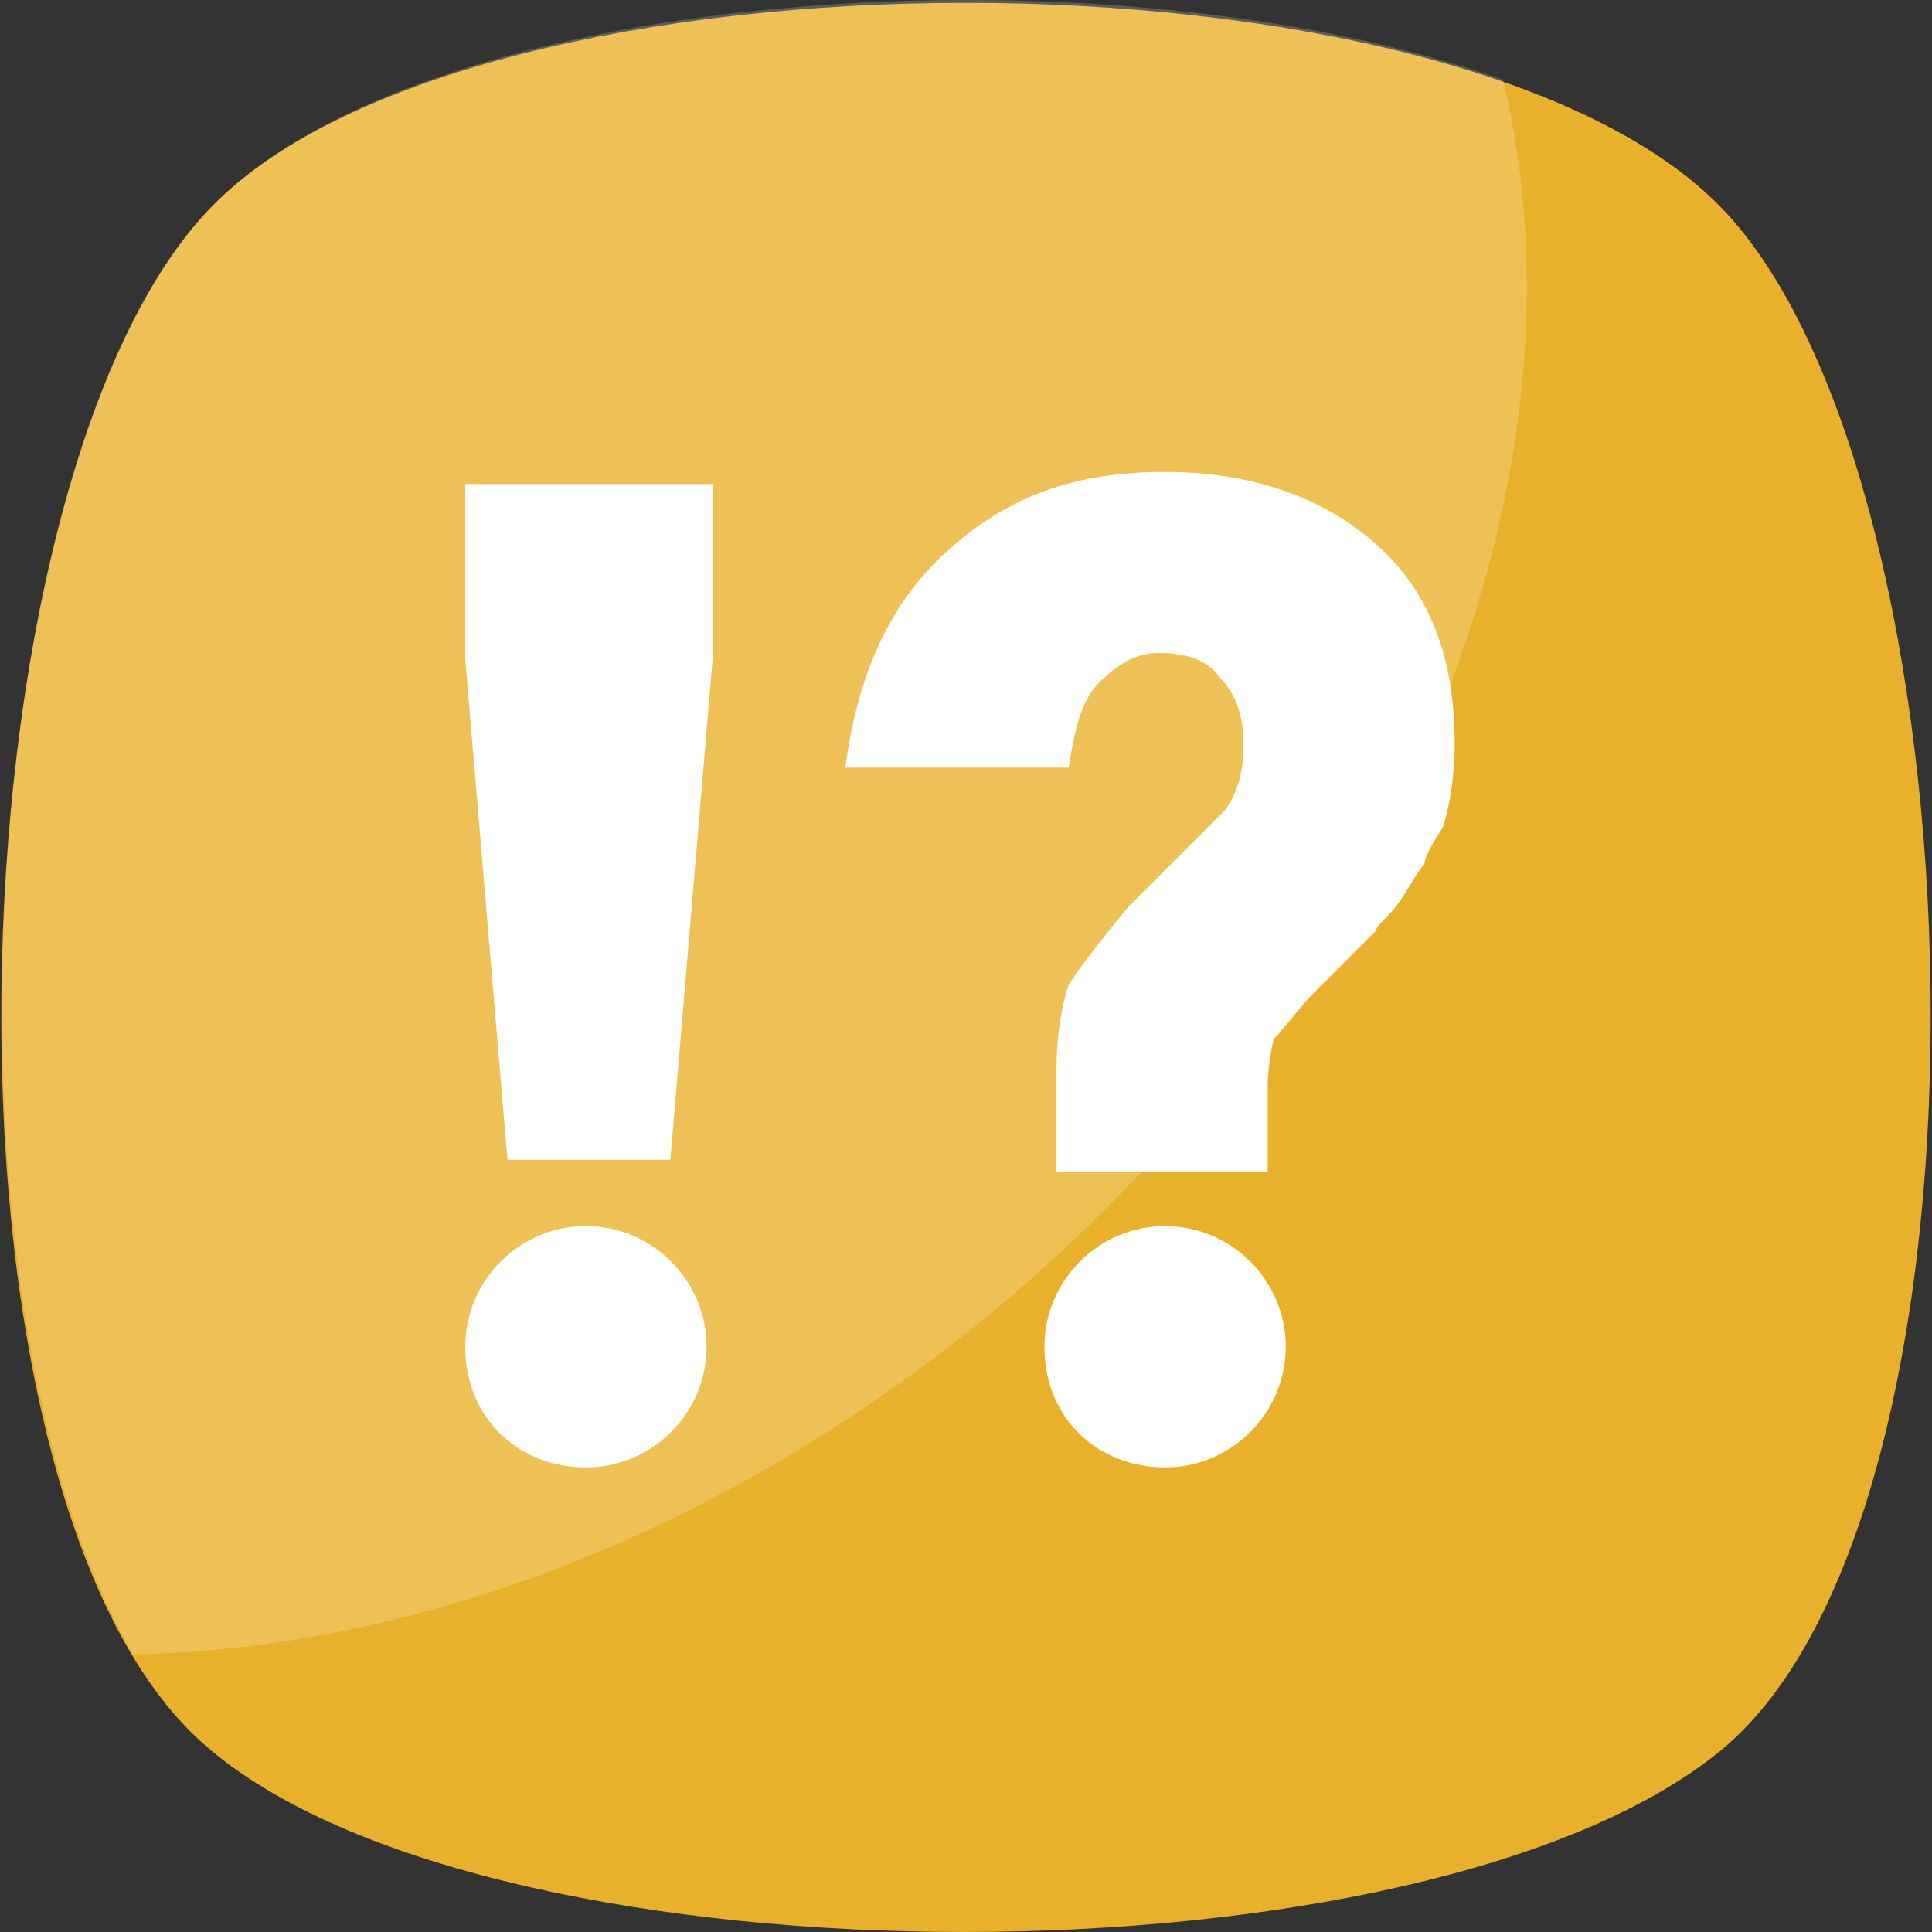 <?xml version="1.0"?>
<svg xmlns="http://www.w3.org/2000/svg" xmlns:xlink="http://www.w3.org/1999/xlink" xmlns:svgjs="http://svgjs.com/svgjs" version="1.1" width="512" height="512" x="0" y="0" viewBox="0 0 455.431 455.431" style="enable-background:new 0 0 512 512" xml:space="preserve" class=""><rect x="0" y="0" width="455.431" height="455.431" fill="#333333" stroke="none"/><g>
<path xmlns="http://www.w3.org/2000/svg" style="" d="M405.493,412.764c-69.689,56.889-287.289,56.889-355.556,0c-69.689-56.889-62.578-300.089,0-364.089  s292.978-64,355.556,0S475.182,355.876,405.493,412.764z" fill="#e9b12b" data-original="#8dc640" class=""/>
<g xmlns="http://www.w3.org/2000/svg" style="opacity:0.2;">
	<path style="" d="M229.138,313.209c-62.578,49.778-132.267,75.378-197.689,76.8   c-48.356-82.489-38.4-283.022,18.489-341.333c51.2-52.622,211.911-62.578,304.356-29.867   C377.049,112.676,330.116,232.142,229.138,313.209z" fill="#ffffff" data-original="#ffffff" class=""/>
</g>
<g xmlns="http://www.w3.org/2000/svg">
	<path style="" d="M109.671,114.098h58.311v41.244l-9.956,118.044h-38.4l-9.956-118.044V114.098z M109.671,317.476   c0-15.644,12.8-28.444,28.444-28.444s28.444,12.8,28.444,28.444c0,15.644-12.8,28.444-28.444,28.444   C122.471,345.92,109.671,334.542,109.671,317.476z" fill="#ffffff" data-original="#ffffff" class=""/>
	<path style="" d="M298.827,276.231h-49.778v-24.178c0-8.533,1.422-15.644,2.844-19.911   c2.844-4.267,7.111-9.956,14.222-18.489l22.756-22.756c2.844-4.267,4.267-8.533,4.267-15.644c0-5.689-1.422-11.378-5.689-15.644   c-2.844-4.267-8.533-5.689-14.222-5.689c-5.689,0-9.956,2.844-14.222,7.111c-4.267,4.267-5.689,11.378-7.111,19.911h-52.622   c2.844-21.333,9.956-38.4,24.178-51.2c14.222-12.8,29.867-18.489,51.2-18.489c19.911,0,36.978,5.689,49.778,17.067   c12.8,11.378,18.489,27.022,18.489,46.933c0,8.533-1.422,15.644-2.844,19.911c-2.844,4.267-4.267,7.111-4.267,8.533   c-1.422,1.422-2.844,4.267-5.689,8.533c-2.844,4.267-5.689,5.689-5.689,7.111c-5.689,5.689-9.956,9.956-14.222,14.222   c-4.267,4.267-7.111,8.533-9.956,11.378c0,0-1.422,5.689-1.422,11.378V276.231z M246.204,317.476   c0-15.644,12.8-28.444,28.444-28.444c15.644,0,28.444,12.8,28.444,28.444c0,15.644-12.8,28.444-28.444,28.444   C259.004,345.92,246.204,334.542,246.204,317.476z" fill="#ffffff" data-original="#ffffff" class=""/>
</g>
<g xmlns="http://www.w3.org/2000/svg">
</g>
<g xmlns="http://www.w3.org/2000/svg">
</g>
<g xmlns="http://www.w3.org/2000/svg">
</g>
<g xmlns="http://www.w3.org/2000/svg">
</g>
<g xmlns="http://www.w3.org/2000/svg">
</g>
<g xmlns="http://www.w3.org/2000/svg">
</g>
<g xmlns="http://www.w3.org/2000/svg">
</g>
<g xmlns="http://www.w3.org/2000/svg">
</g>
<g xmlns="http://www.w3.org/2000/svg">
</g>
<g xmlns="http://www.w3.org/2000/svg">
</g>
<g xmlns="http://www.w3.org/2000/svg">
</g>
<g xmlns="http://www.w3.org/2000/svg">
</g>
<g xmlns="http://www.w3.org/2000/svg">
</g>
<g xmlns="http://www.w3.org/2000/svg">
</g>
<g xmlns="http://www.w3.org/2000/svg">
</g>
</g></svg>
